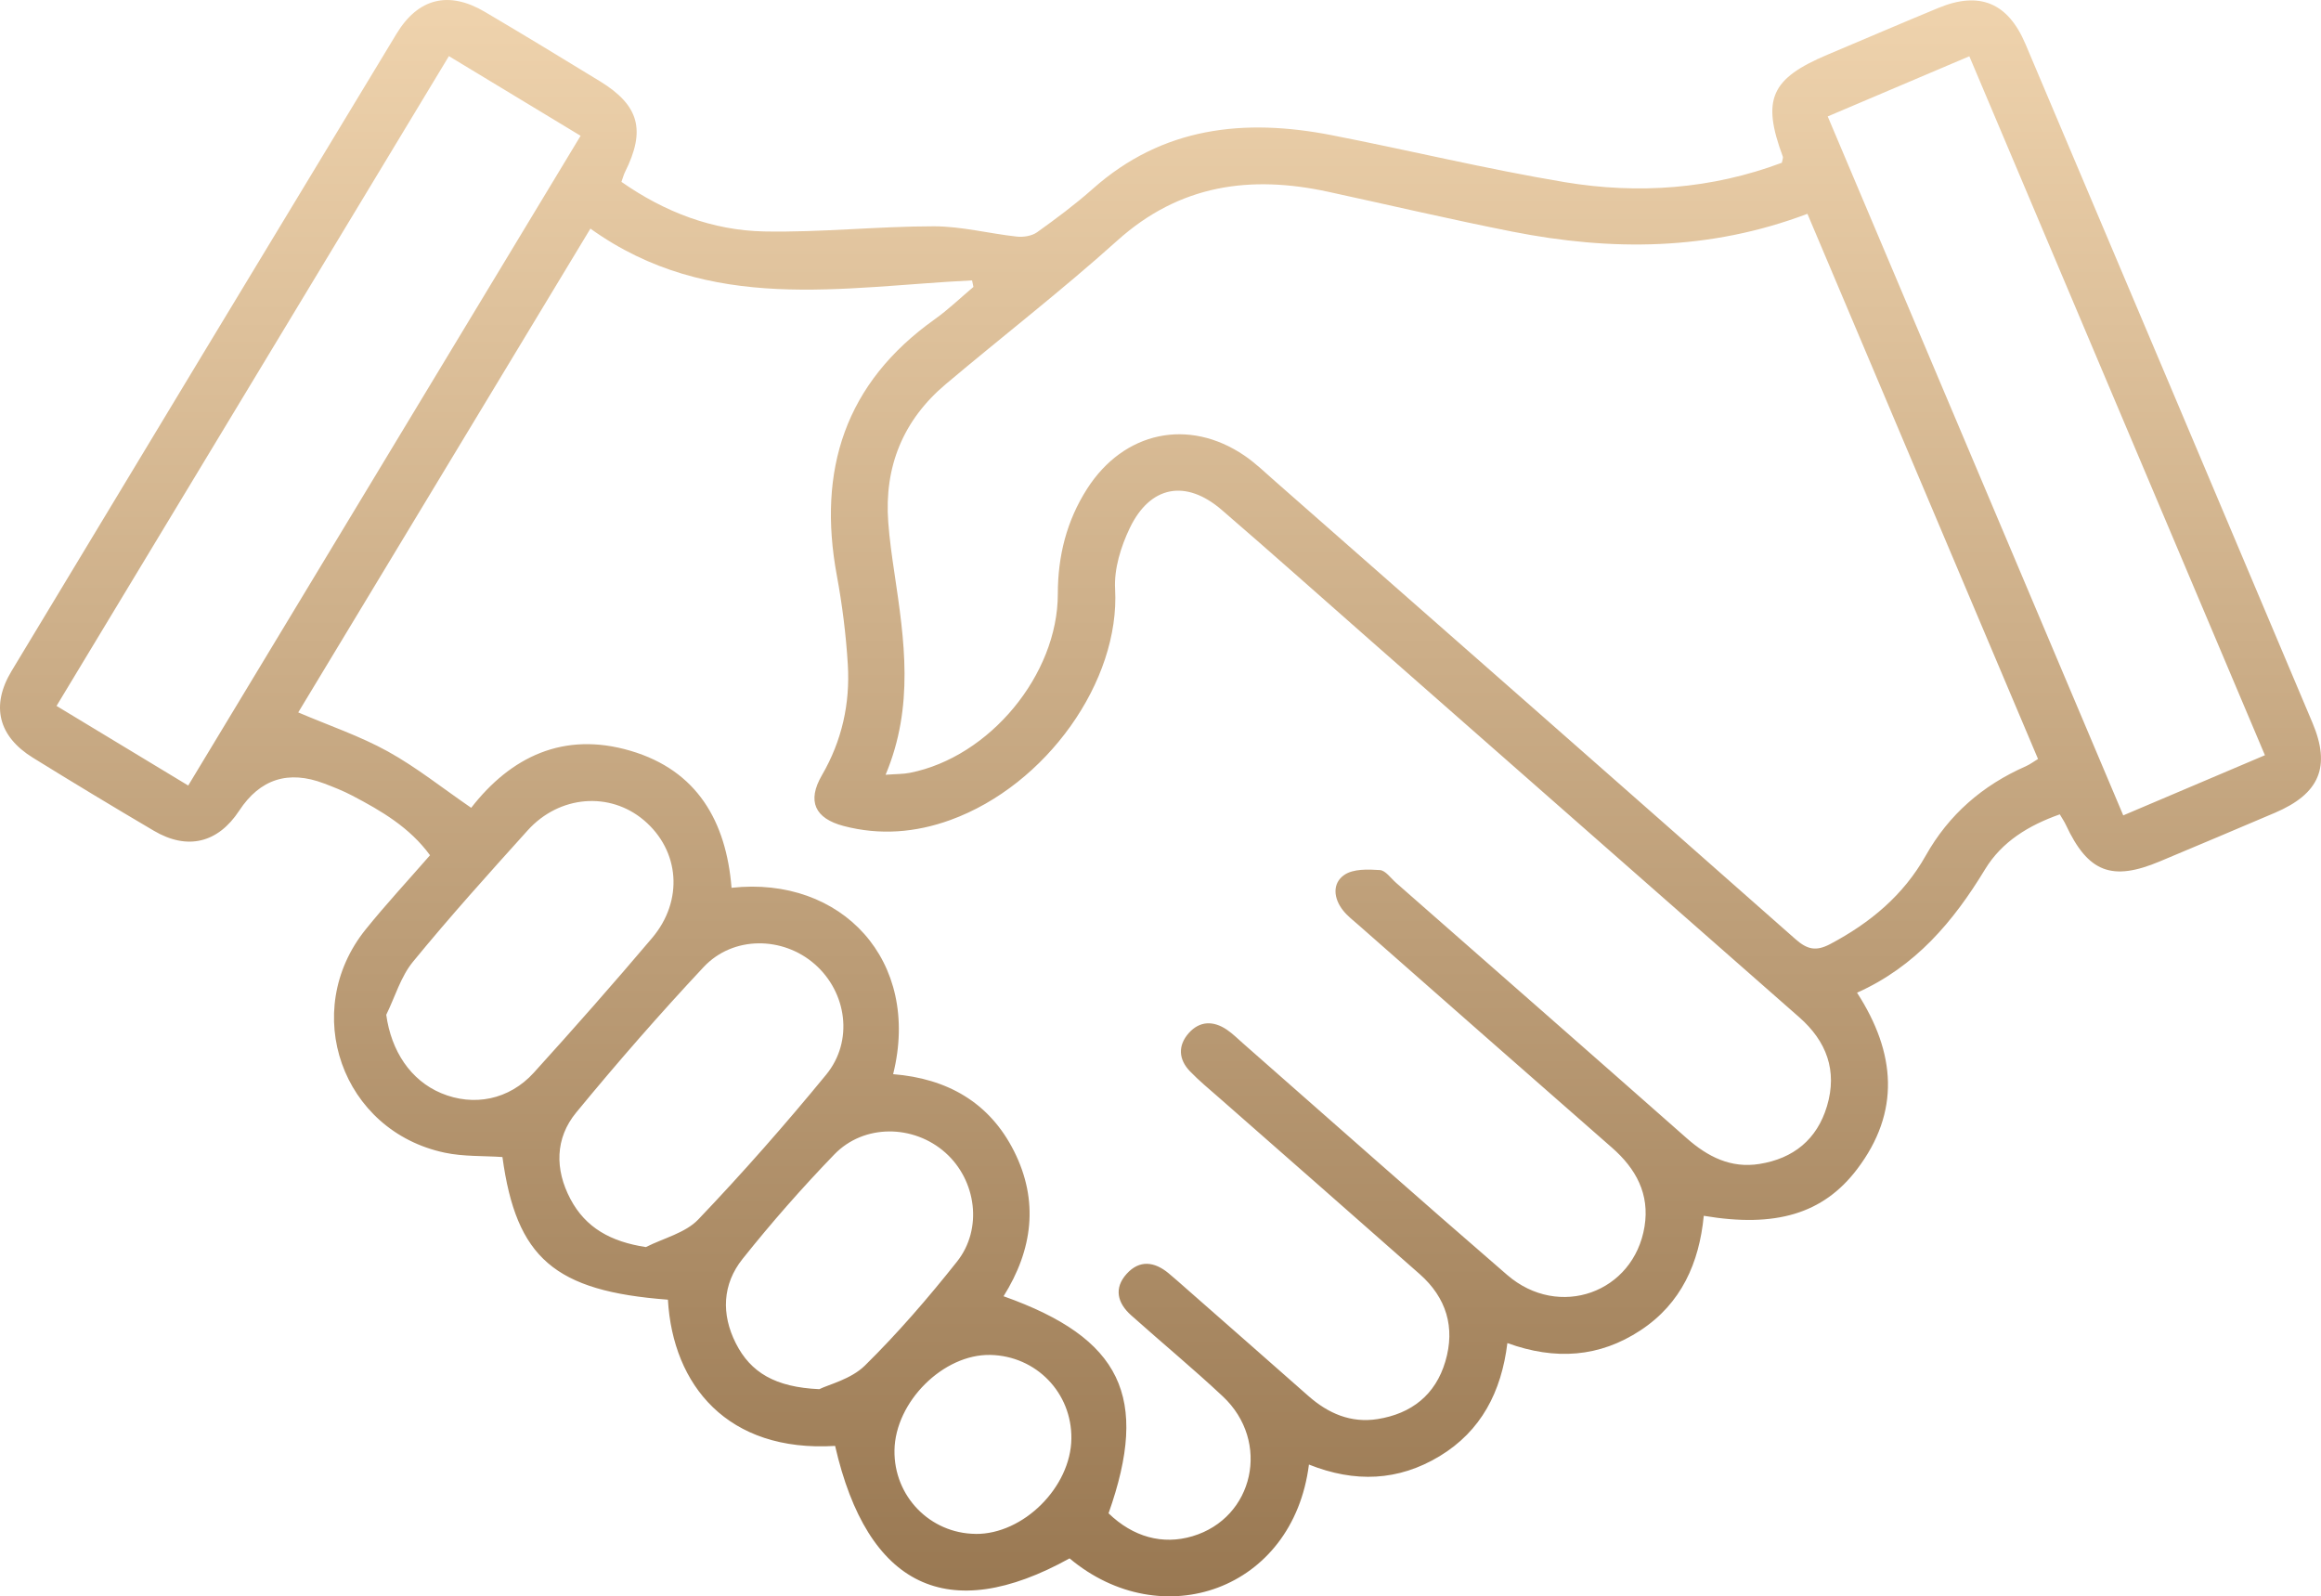 <?xml version="1.0" encoding="UTF-8"?> <svg xmlns="http://www.w3.org/2000/svg" xmlns:xlink="http://www.w3.org/1999/xlink" id="_Слой_2" data-name="Слой 2" viewBox="0 0 500.02 343.88"> <defs> <style> .cls-1 { fill: url(#_Безымянный_градиент); } </style> <linearGradient id="_Безымянный_градиент" data-name="Безымянный градиент" x1="250.01" y1="0" x2="250.01" y2="343.88" gradientTransform="translate(0 343.88) scale(1 -1)" gradientUnits="userSpaceOnUse"> <stop offset="0" stop-color="#997852"></stop> <stop offset="1" stop-color="#efd3ad"></stop> </linearGradient> </defs> <g id="Layer_1" data-name="Layer 1"> <path class="cls-1" d="M281.99,315.48c-3.42,27.13-31.72,36.86-51.57,20.23-26.17,14.5-43.54,6.17-50.51-24.23-23.2,1.42-34.96-13.08-36.02-31.5-24.41-1.84-32.67-8.96-35.65-30.73-4.14-.28-8.38-.08-12.4-.93-22.18-4.66-31.29-30.46-17.05-48.12,4.35-5.39,9.07-10.48,13.85-15.96-4.39-6.01-10.48-9.56-16.76-12.85-1.94-1.02-3.99-1.83-6.05-2.61-7.71-2.93-13.81-.97-18.3,5.86-4.57,6.96-11.15,8.59-18.39,4.32-8.75-5.15-17.44-10.4-26.07-15.74-7.41-4.59-9.09-11.17-4.59-18.65C30.08,98.78,57.73,53.02,85.42,7.28c4.67-7.71,11.27-9.3,19.01-4.74,8.31,4.9,16.55,9.91,24.78,14.94,8.52,5.22,9.95,10.55,5.43,19.6-.29,.58-.45,1.23-.76,2.1,9.33,6.52,19.61,10.46,30.77,10.68,12.16,.24,24.34-1.11,36.51-1.11,5.97,0,11.93,1.57,17.92,2.22,1.41,.15,3.22-.14,4.33-.93,4.13-2.95,8.22-6,12.01-9.36,15.05-13.38,32.67-15.23,51.47-11.56,16.76,3.27,33.38,7.31,50.21,10.12,15.86,2.64,31.65,1.49,46.77-4.18,.12-.69,.31-1.06,.21-1.32-4.58-12.34-2.61-16.81,9.67-21.98,7.95-3.34,15.87-6.76,23.84-10.05,8.84-3.66,14.98-1.15,18.76,7.77,20.64,48.73,41.25,97.46,61.83,146.22,4,9.48,1.53,15.29-8.08,19.39-8.24,3.52-16.51,6.99-24.77,10.46-10.37,4.37-15.5,2.37-20.27-7.85-.35-.75-.83-1.44-1.31-2.27-6.69,2.36-12.48,5.87-16.12,11.87-6.8,11.21-14.97,20.92-27.56,26.55,8.38,12.96,9.37,25.69,.01,38.02-7.31,9.64-17.6,12.64-33.03,10.04-.98,10.13-4.82,18.88-13.64,24.68-8.83,5.81-18.31,6.48-28.67,2.74-1.28,10.48-5.64,18.95-14.61,24.37-8.87,5.35-18.22,5.75-28.13,1.8v-.02ZM127.2,49.24c-21.26,35.21-42.13,69.76-62.95,104.23,6.75,2.88,13.33,5.1,19.31,8.41,6.15,3.4,11.71,7.86,17.95,12.14,8.54-10.99,19.92-16.52,34.3-12.29,14.44,4.24,20.64,15.28,21.79,29.52,23.74-2.61,40.89,15.73,34.81,40.15,11.6,.93,20.75,6.04,26.06,16.61,5.38,10.71,4,21.23-2.27,31.23,25.41,9.02,31.48,21.72,22.62,46.76,5.29,5.11,11.64,6.85,18.07,4.94,13.25-3.93,16.92-20.4,6.55-30.12-6.42-6.02-13.22-11.63-19.78-17.5-2.93-2.62-3.74-5.81-.94-8.91,2.76-3.05,5.97-2.65,9.01-.14,1.3,1.08,2.57,2.21,3.84,3.33,8.78,7.71,17.56,15.41,26.32,23.14,4.28,3.77,9.17,5.87,14.89,4.96,7.3-1.16,12.48-5.22,14.6-12.42,2.17-7.34,.21-13.74-5.53-18.81-14.34-12.67-28.74-25.27-43.11-37.9-2.16-1.9-4.4-3.73-6.39-5.8-2.46-2.56-2.62-5.54-.26-8.21,2.37-2.67,5.32-2.7,8.22-.74,1.25,.85,2.34,1.94,3.49,2.95,18.96,16.64,37.82,33.4,56.91,49.89,11.14,9.62,27.27,3.83,29.58-10.45,1.13-6.97-1.83-12.45-7.03-16.99-18.23-15.94-36.39-31.95-54.58-47.94-1.14-1-2.38-1.95-3.32-3.13-2.07-2.59-2.4-5.85,.24-7.67,1.92-1.33,5.1-1.22,7.67-1.05,1.23,.08,2.37,1.77,3.52,2.77,20.87,18.32,41.76,36.61,62.58,54.99,4.54,4.01,9.53,6.54,15.68,5.55,7.31-1.17,12.4-5.26,14.55-12.47,2.28-7.65-.12-13.98-5.98-19.13-30.64-26.95-61.3-53.88-91.96-80.81-10.81-9.5-21.55-19.09-32.45-28.48-7.71-6.65-15.42-5.27-19.82,3.91-1.91,3.99-3.4,8.78-3.16,13.1,1.11,19.89-14.81,42.28-35.47,49.78-7.49,2.72-15.17,3.34-22.96,1.31-6.26-1.63-7.98-5.36-4.73-10.95,4.32-7.43,6.09-15.43,5.58-23.86-.39-6.4-1.19-12.82-2.36-19.13-4.22-22.77,1.76-41.49,21.09-55.24,2.94-2.09,5.56-4.63,8.33-6.96l-.29-1.41c-27.93,1.36-56.5,7.3-82.23-11.16h.01Zm63.6,117.66c2.27-.17,3.78-.13,5.23-.42,17.14-3.38,31.86-21.11,31.86-38.53,0-8.18,1.9-15.76,6.3-22.64,7.92-12.39,21.89-15.34,33.9-7.17,2.37,1.61,4.45,3.64,6.61,5.53,37.39,32.85,74.79,65.69,112.09,98.63,2.54,2.24,4.43,2.7,7.52,1.06,8.58-4.55,15.74-10.48,20.55-19.03,4.99-8.87,12.28-15.18,21.57-19.26,.88-.39,1.67-.99,2.63-1.57-16.6-39.24-33.09-78.23-49.68-117.44-21.2,8.01-42.3,8.03-63.56,3.84-13.26-2.62-26.43-5.71-39.65-8.58-16.8-3.65-32.04-1.56-45.46,10.5-11.94,10.74-24.69,20.59-36.98,30.95-9.17,7.74-13.26,17.75-12.37,29.71,.27,3.71,.8,7.4,1.35,11.08,2.11,14.27,4.29,28.54-1.92,43.34h0Zm266.62,8.75c10.63-4.52,20.52-8.71,30.52-12.96-21.36-50.51-42.47-100.42-63.68-150.57-10.49,4.45-20.35,8.64-30.51,12.96,21.33,50.43,42.38,100.21,63.67,150.57h0Zm-416.87-6.43c28.28-46.82,56.31-93.23,84.53-139.97-9.52-5.76-18.72-11.32-28.37-17.16C68.48,58.84,40.39,105.36,12.18,152.07c9.53,5.76,18.63,11.26,28.37,17.15h0Zm98.61,99.42c3.81-1.93,8.49-3.03,11.27-5.94,9.57-10.03,18.75-20.47,27.55-31.19,5.95-7.25,4.47-17.73-2.45-23.8-6.89-6.04-17.62-6.15-23.96,.63-9.48,10.13-18.62,20.6-27.43,31.31-4.58,5.56-4.62,12.27-1.26,18.63,3.28,6.21,8.7,9.22,16.28,10.37h0Zm-55.95-50.04c1.07,7.8,5.23,14.12,11.83,16.89,6.98,2.93,14.63,1.46,19.96-4.41,8.64-9.53,17.15-19.18,25.47-29,6.85-8.09,5.95-18.85-1.74-25.37-7.34-6.23-18.21-5.41-25.05,2.17-8.39,9.3-16.78,18.62-24.71,28.3-2.64,3.22-3.87,7.58-5.75,11.41h0Zm93.31,80.65c2.02-1,6.8-2.13,9.8-5.07,7.1-6.99,13.65-14.59,19.85-22.4,5.61-7.07,4.16-17.52-2.48-23.45-6.84-6.11-17.57-6.26-23.96,.37-6.93,7.17-13.54,14.7-19.76,22.5-4.35,5.45-4.62,11.91-1.44,18.19,3.18,6.26,8.45,9.45,18,9.87h-.01Zm33.64,31.19c10.28,.11,20.53-10.07,20.65-20.53,.12-9.87-7.58-17.82-17.45-18.03-10.14-.21-20.5,10.1-20.66,20.55-.15,9.87,7.63,17.89,17.45,18h.01Z"></path> </g> </svg> 